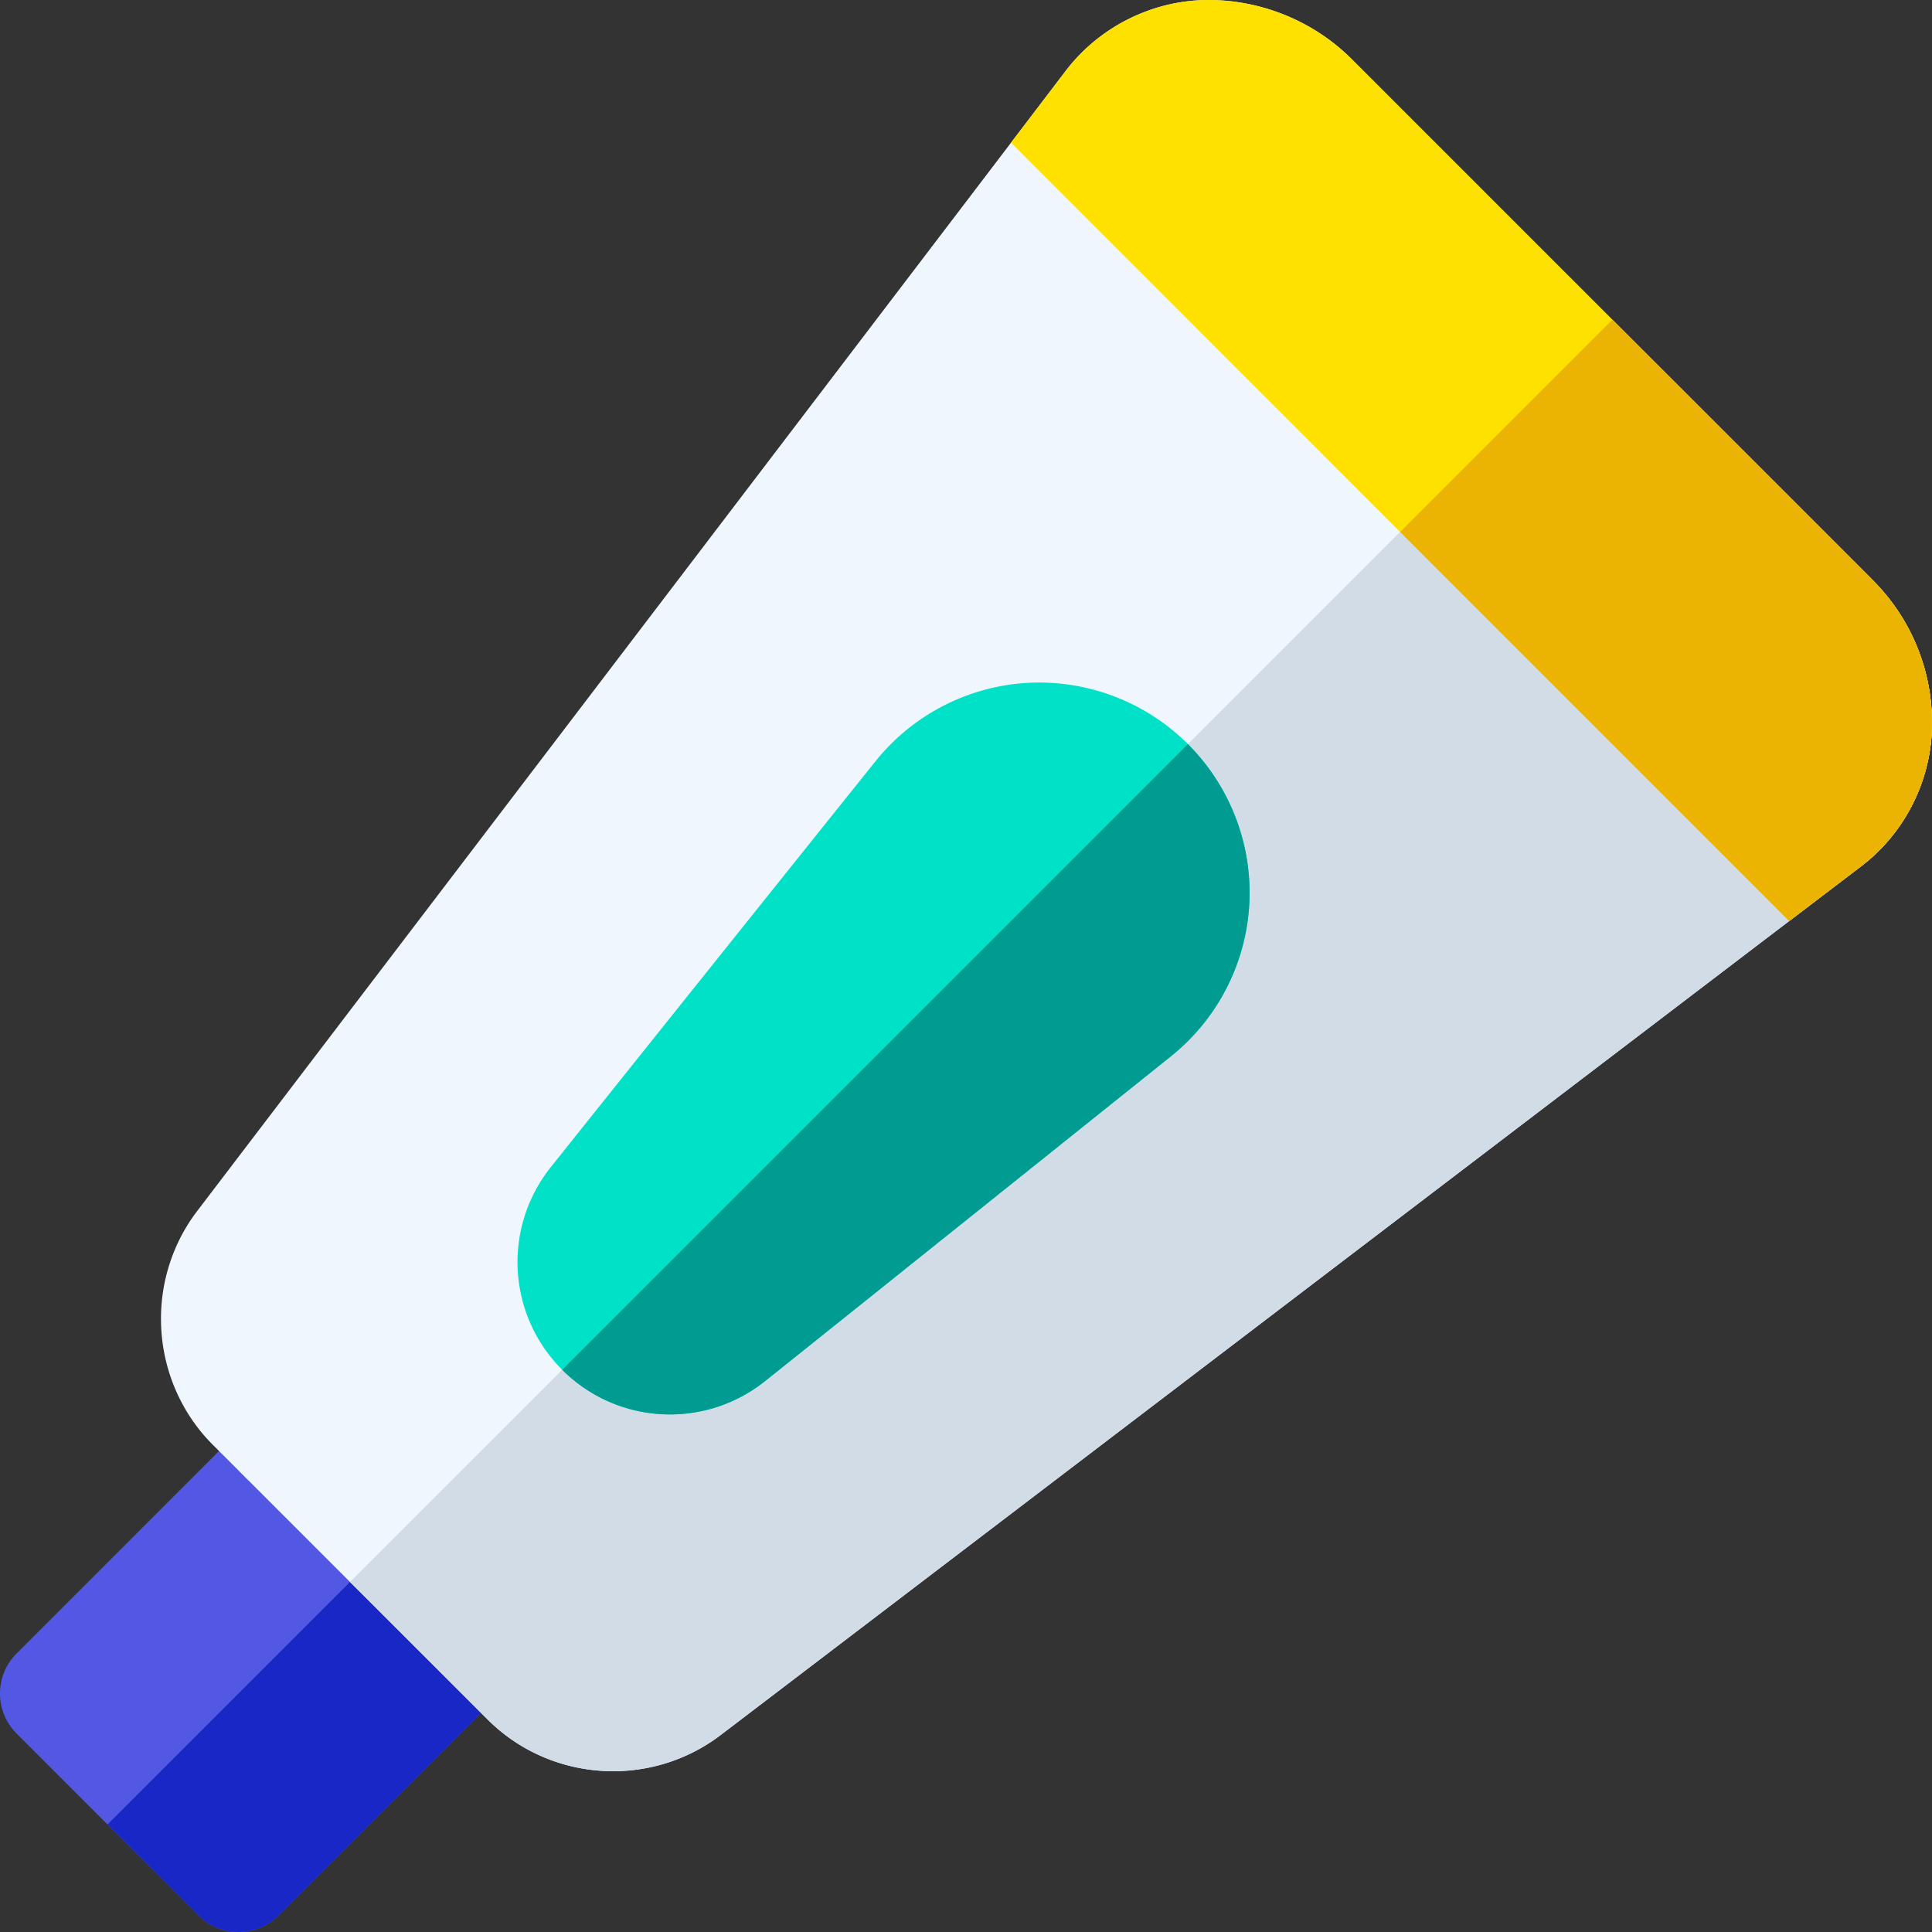 <?xml version="1.0" encoding="UTF-8"?>
<svg xmlns="http://www.w3.org/2000/svg" xmlns:xlink="http://www.w3.org/1999/xlink" version="1.1" width="512" height="512" x="0" y="0" viewBox="0 0 512 512" style="enable-background:new 0 0 512 512" xml:space="preserve">
  <rect x="0" y="0" width="512" height="512" fill="#333333" stroke="none"/>
  <g>
    <path fill="#5258E3" d="M63.2 512c-3.84 0-7.677-1.465-10.606-4.395l-48.2-48.199c-5.859-5.86-5.859-15.355 0-21.215l64.266-64.265c5.856-5.86 15.356-5.86 21.215 0l48.2 48.199c5.855 5.86 5.855 15.355 0 21.215l-64.27 64.265A14.941 14.941 0 0 1 63.199 512zm0 0" opacity="1" data-original="#5258e3"></path>
    <path fill="#1827C6" d="M138.07 422.129 113.97 398.03l-85.48 85.48 24.1 24.098C55.52 510.54 59.36 512 63.2 512s7.68-1.46 10.61-4.39l53.671-53.669 10.59-10.601c5.86-5.86 5.86-15.36 0-21.211zm0 0" opacity="1" data-original="#1827c6"></path>
    <path fill="#EFF6FE" d="M162.488 469.39c-12.164 0-24.27-4.667-33.36-13.796a188549.667 188549.667 0 0 0-36.366-36.352c-13.075-13.066-26.149-26.133-36.39-36.379-16.556-16.62-18.329-43.215-4.153-61.879C102.996 254.367 244.48 68.637 282.465 18.727 291.457 6.988 305.578 0 320.265 0c14.223 0 28.051 5.734 38.02 15.738 14.613 14.625 41.438 41.446 68.356 68.36 27.347 27.336 54.785 54.77 69.644 69.64C506.422 163.91 512 177.383 512 191.684c0 14.714-6.973 28.84-18.652 37.785-47.035 35.816-211.028 160.754-286.332 218.12l-15.993 12.184c-8.449 6.45-18.511 9.618-28.535 9.618zm0 0" opacity="1" data-original="#eff6fe"></path>
    <path fill="#FFE100" d="m474.14 244.098 19.208-14.63c11.68-8.945 18.652-23.07 18.652-37.784 0-14.301-5.578-27.774-15.715-37.946-14.86-14.87-42.3-42.304-69.644-69.64-26.918-26.914-53.743-53.735-68.356-68.36C348.316 5.734 334.488 0 320.265 0c-14.687 0-28.808 6.988-37.804 18.73-3.844 5.051-8.766 11.516-14.531 19.086zm0 0" opacity="1" data-original="#ffe100"></path>
    <path fill="#D2DCE7" d="M496.281 153.738A127954.885 127954.885 0 0 0 427.27 84.73L149 363v.012l-35.031 35.02-21.211 21.206c12.39 12.383 24.762 24.742 34.722 34.703l1.649 1.649c9.09 9.129 21.2 13.8 33.36 13.8 10.019 0 20.081-3.171 28.53-9.609l16-12.191c67.122-51.14 204.7-155.961 267.122-203.488 3.8-2.903 7.328-5.582 10.539-8.032l2.351-1.789.367-.281c1.282-.969 2.5-1.898 3.66-2.79.79-.6 1.563-1.179 2.29-1.741C505.03 220.519 512 206.399 512 191.69c0-14.312-5.582-27.78-15.719-37.953zm0 0" opacity="1" data-original="#d2dce7"></path>
    <path fill="#ECB402" d="M512 191.691c0 14.707-6.969 28.829-18.652 37.778-.727.562-1.5 1.14-2.29 1.742-1.16.89-2.378 1.82-3.66 2.789l-.367.281c-.761.578-1.55 1.18-2.351 1.79-3.211 2.449-6.739 5.128-10.54 8.03l-103.1-103.14 56.23-56.23c27.14 27.12 54.27 54.25 69.011 69.007C506.418 163.91 512 177.378 512 191.691zm0 0" opacity="1" data-original="#ecb402"></path>
    <path fill="#00E1C8" d="M177.555 374.84A40.307 40.307 0 0 1 149 363.012c-14.594-14.582-15.863-37.707-2.957-53.801 21.191-26.57 60.102-75.188 85.96-107.45 9.88-12.34 24.59-19.921 40.356-20.796a55.816 55.816 0 0 1 42.438 16.21c.156.157.312.317.46.481 10.923 11.16 16.677 26.422 15.81 41.985a55.628 55.628 0 0 1-20.903 40.41c-33.223 26.597-81.586 65.3-107.375 85.933a40.355 40.355 0 0 1-25.234 8.856zm-19.805-56.25h.012zm0 0" opacity="1" data-original="#00e1c8"></path>
    <path fill="#009B91" d="M315.258 197.66a7.25 7.25 0 0 0-.45-.469L149 363v.012a40.292 40.292 0 0 0 28.55 11.828c8.891 0 17.81-2.918 25.24-8.86 25.788-20.628 74.151-59.332 107.37-85.93 12.41-9.87 20.031-24.6 20.91-40.41.86-15.562-4.89-30.82-15.812-41.98zm0 0" opacity="1" data-original="#009b91"></path>
  </g>
</svg>
